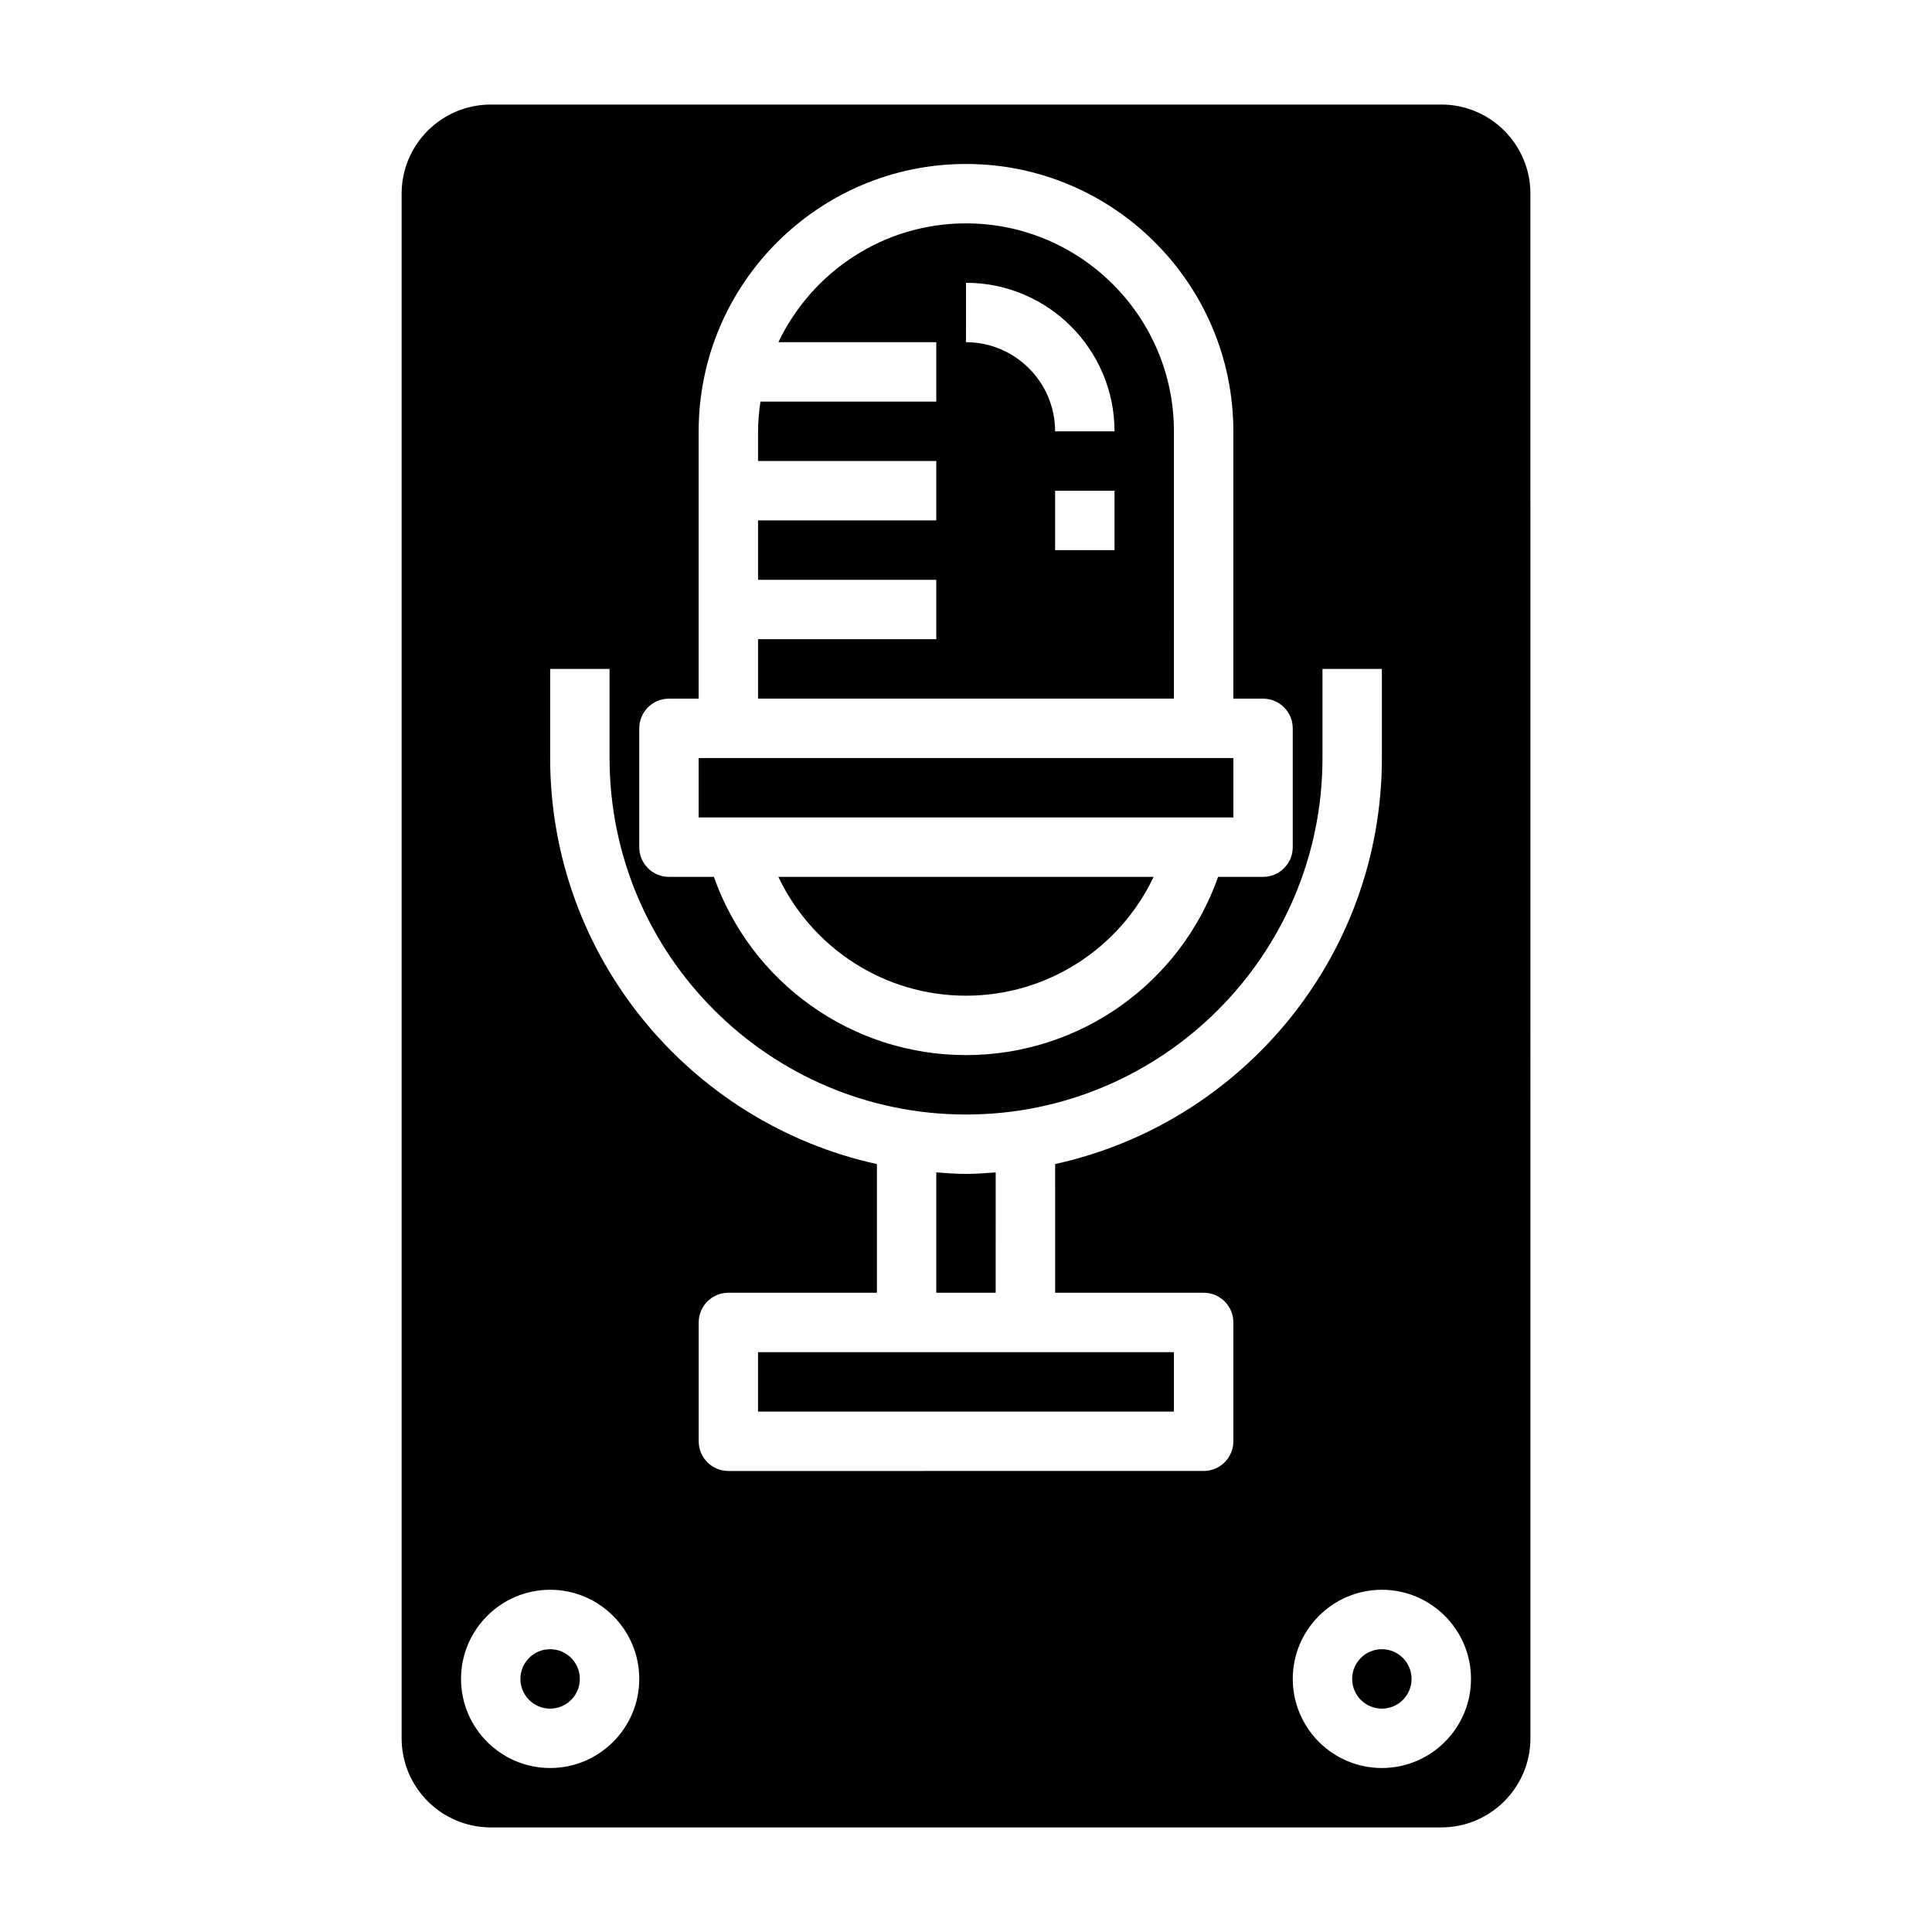 <?xml version="1.0" encoding="UTF-8"?>
<!-- Uploaded to: SVG Repo, www.svgrepo.com, Generator: SVG Repo Mixer Tools -->
<svg fill="#000000" width="800px" height="800px" version="1.1" viewBox="144 144 512 512" xmlns="http://www.w3.org/2000/svg">
 <g>
  <path d="m407.87 454.7c-2.613 0.188-5.211 0.398-7.871 0.398s-5.258-0.211-7.871-0.402l-0.004 31.891h15.742z"/>
  <path d="m297.66 588.93c0 4.348-3.527 7.875-7.875 7.875-4.348 0-7.871-3.527-7.871-7.875 0-4.348 3.523-7.871 7.871-7.871 4.348 0 7.875 3.523 7.875 7.871"/>
  <path d="m455.1 258.3c0-30.379-24.719-55.105-55.105-55.105-21.922 0-40.848 12.902-49.711 31.488l41.84 0.004v15.742h-46.602c-0.371 2.582-0.629 5.195-0.629 7.871v7.871h47.23v15.742h-47.23v15.742h47.23v15.742h-47.23v15.742h110.21zm-15.742 31.488h-15.742v-15.742h15.742zm-15.746-31.488c0-13.02-10.598-23.617-23.617-23.617l0.004-15.742c21.703 0 39.359 17.656 39.359 39.359z"/>
  <path d="m344.89 502.34h110.21v15.742h-110.21z"/>
  <path d="m400 407.87c21.594 0 40.746-12.562 49.719-31.488h-99.441c8.977 18.926 28.129 31.488 49.723 31.488z"/>
  <path d="m518.08 588.93c0 4.348-3.523 7.875-7.871 7.875-4.348 0-7.871-3.527-7.871-7.875 0-4.348 3.523-7.871 7.871-7.871 4.348 0 7.871 3.523 7.871 7.871"/>
  <path d="m525.95 171.71h-251.9c-13.02 0-23.617 10.598-23.617 23.617v409.34c0 13.02 10.598 23.617 23.617 23.617h251.91c13.02 0 23.617-10.598 23.617-23.617l-0.004-409.35c0-13.02-10.594-23.613-23.617-23.613zm-212.54 165.31c0-4.352 3.527-7.871 7.871-7.871h7.871v-70.848c0-39.07 31.789-70.848 70.848-70.848 39.062 0 70.848 31.781 70.848 70.848v70.848h7.871c4.344 0 7.871 3.519 7.871 7.871v31.488c0 4.352-3.527 7.871-7.871 7.871h-11.91c-9.902 28.094-36.543 47.23-66.809 47.23-30.27 0-56.906-19.137-66.809-47.23h-11.91c-4.344 0-7.871-3.519-7.871-7.871zm-23.617 275.52c-13.02 0-23.617-10.598-23.617-23.617s10.598-23.617 23.617-23.617c13.02 0 23.617 10.598 23.617 23.617 0 13.023-10.598 23.617-23.617 23.617zm173.19-125.95c4.344 0 7.871 3.519 7.871 7.871v31.488c0 4.352-3.527 7.871-7.871 7.871l-125.95 0.004c-4.344 0-7.871-3.519-7.871-7.871v-31.488c0-4.352 3.527-7.871 7.871-7.871h39.359v-34.102c-49.453-10.852-86.594-54.941-86.594-107.6v-23.617h15.742v23.617c0 52.09 42.375 94.465 94.465 94.465s94.465-42.375 94.465-94.465v-23.617h15.742v23.617c0 52.656-37.141 96.746-86.594 107.59l0.004 34.102zm47.23 125.95c-13.02 0-23.617-10.598-23.617-23.617s10.598-23.617 23.617-23.617 23.617 10.598 23.617 23.617c0 13.023-10.598 23.617-23.617 23.617z"/>
  <path d="m329.15 344.89h141.7v15.742h-141.7z"/>
 </g>
</svg>
